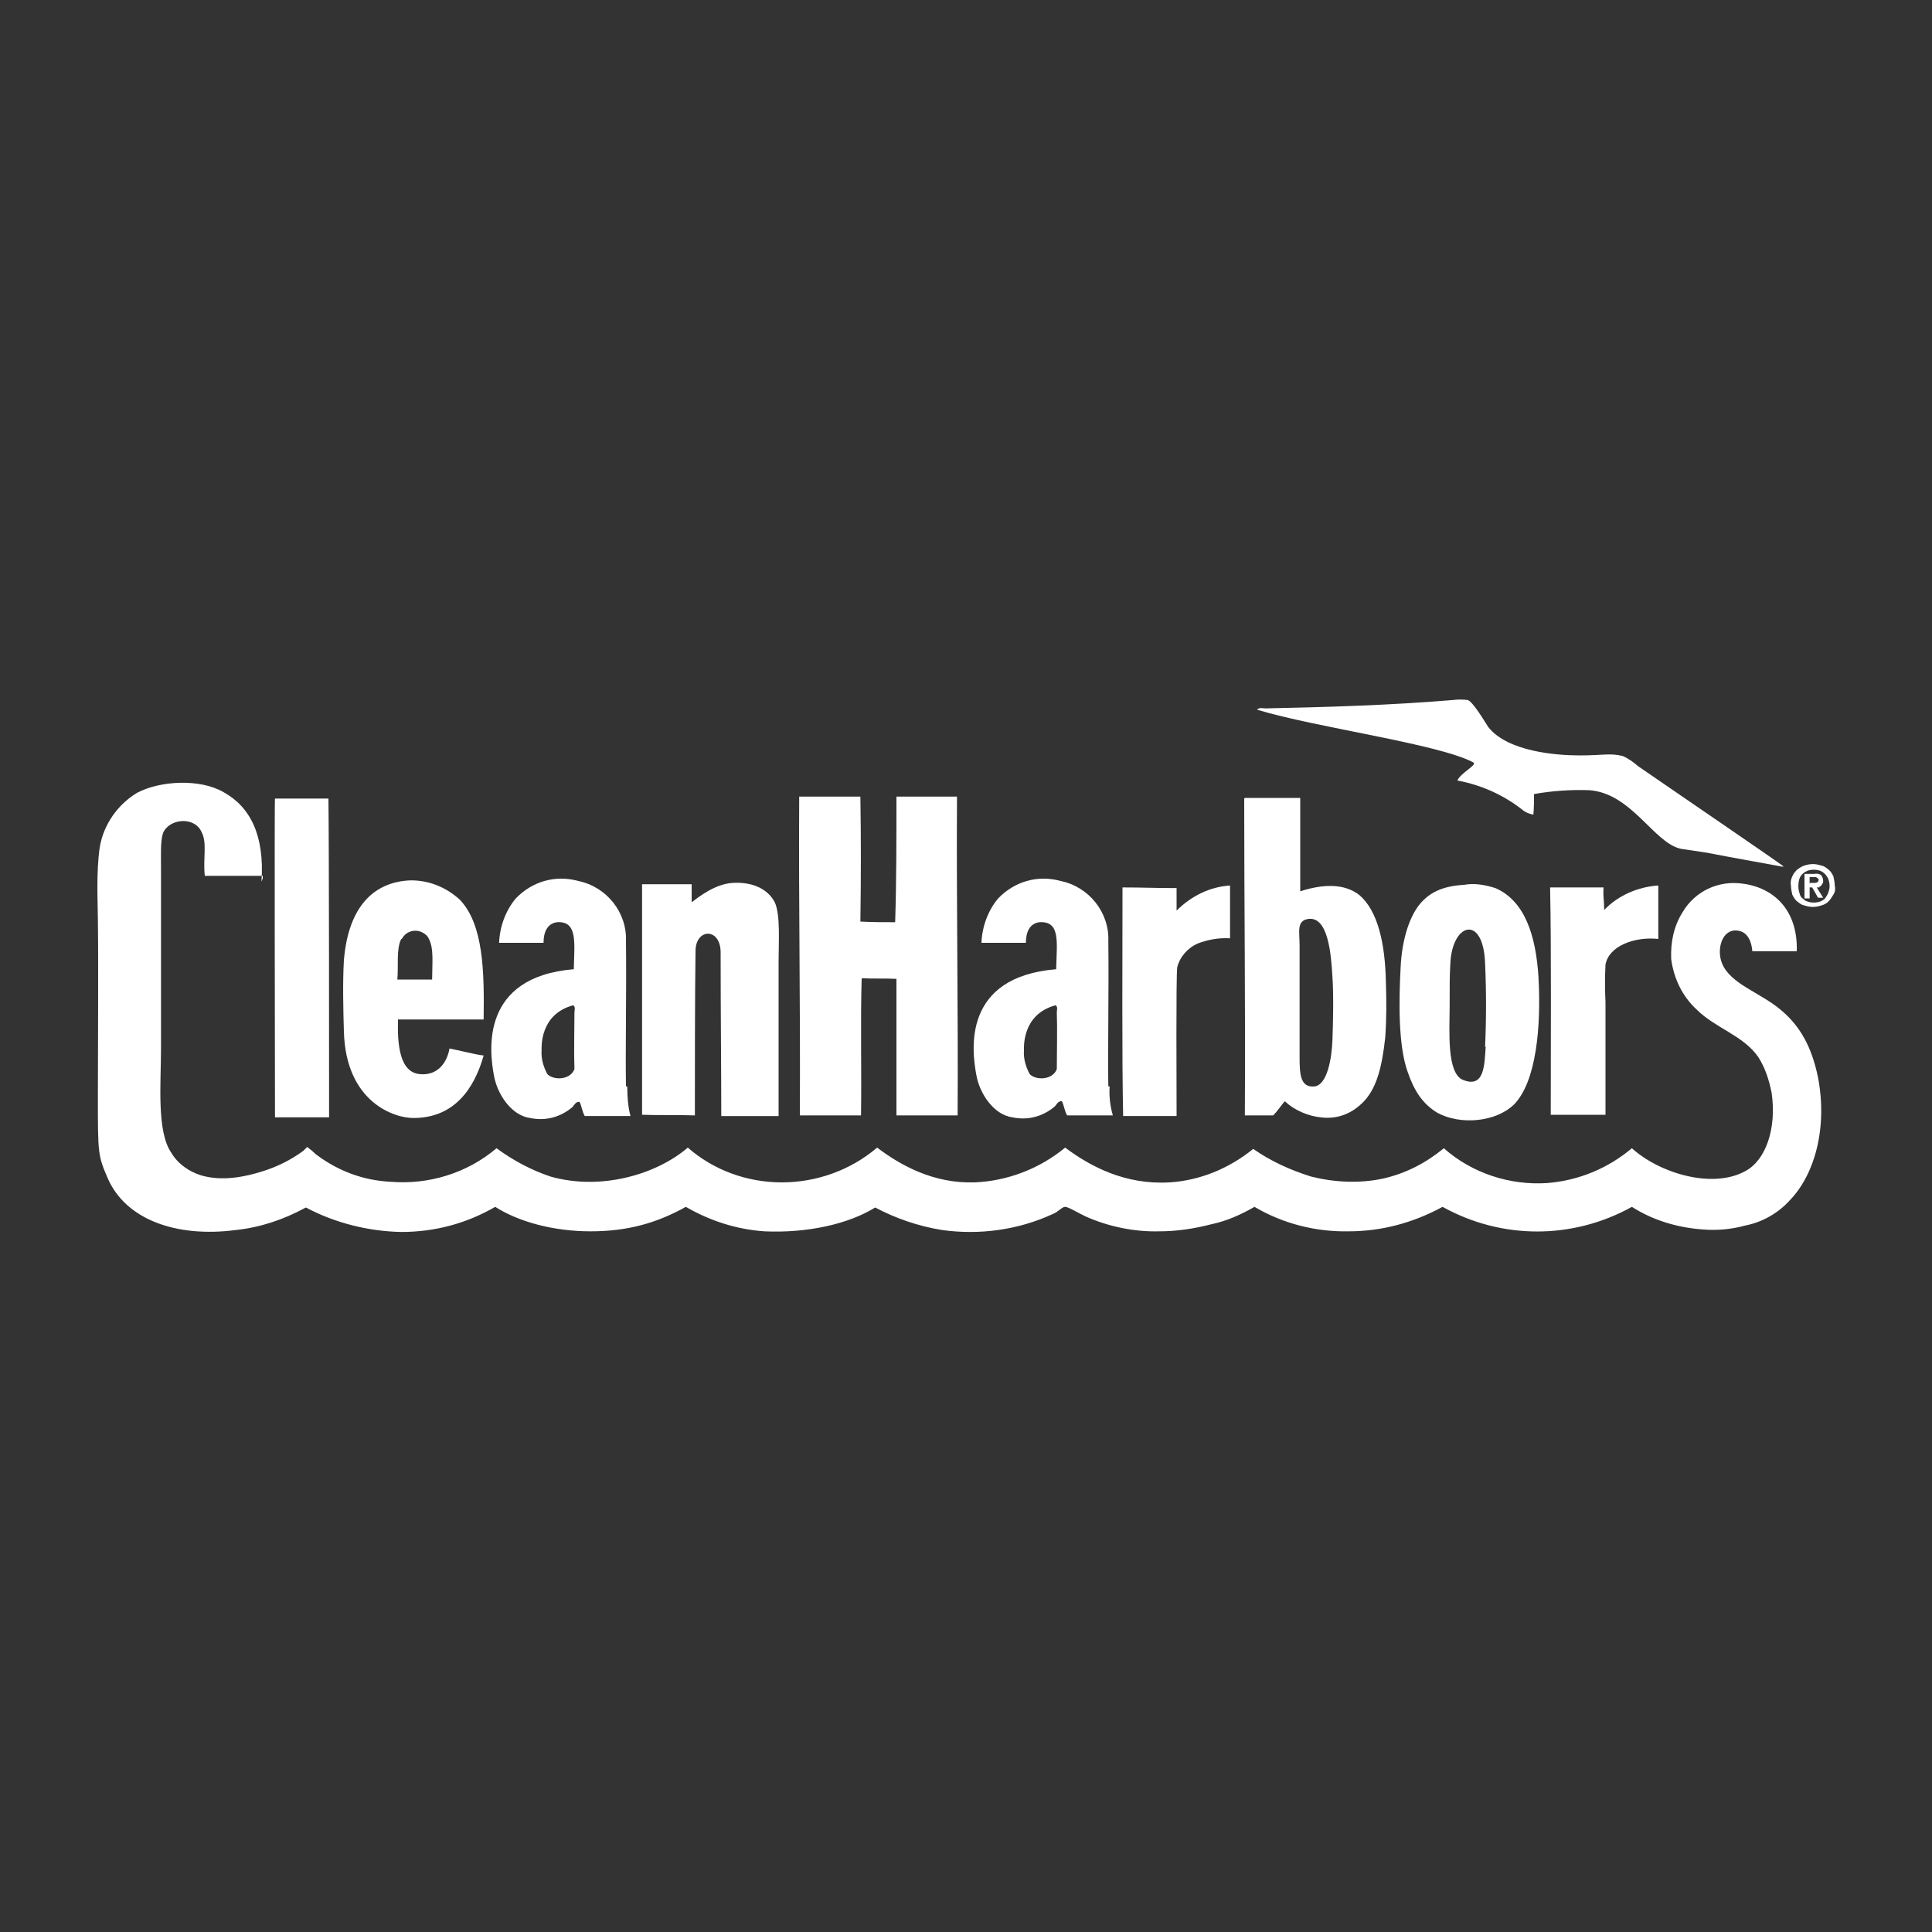 <?xml version="1.0" encoding="UTF-8"?>
<svg xmlns="http://www.w3.org/2000/svg" version="1.1" viewBox="0 0 300 300">
  <rect x="0" y="0" width="300" height="300" fill="#333333" stroke="none"/>
  <defs>
    <style>
      .cls-1 {
        fill: #fff;
        fill-rule: evenodd;
      }
    </style>
  </defs>
  <!-- Generator: Adobe Illustrator 28.6.0, SVG Export Plug-In . SVG Version: 1.2.0 Build 709)  -->
  <g>
    <g id="Layer_1">
      <g id="layer">
        <g>
          <path class="cls-1" d="M276.9,134.6c-4.3-.8-7.8-1.4-11.9-2.2-1.3-.2-2.7-.4-4-.6-4.2-.9-7.6-8.6-14.2-9.1-2.9-.1-5.8.1-8.6.6,0,1.1,0,2.2-.1,3.2-.5-.1-1.1-.3-1.5-.6-3-2.4-6.5-4-10.3-4.7.5-1.2,3.1-2.4,2.5-2.8-5.4-2.9-24.4-5.4-33.6-8.2.3-.4,1-.2,1.3-.2,9.7-.2,19.5-.5,29.1-1.3.8-.1,1.5-.1,2.3,0,.8.2,2.8,3.6,3.2,4.2,3,3.8,10.5,4.4,14.2,4.4s4.7-.4,6.7.1c.9.4,1.7,1,2.4,1.6,5.5,3.8,21.5,14.7,22.5,15.5Z"/>
          <path class="cls-1" d="M133.6,123.7h-9.5c-.1,17.8.2,32.1.1,49.5h9.5c.1-7-.1-14.5.1-21.3,1.8.1,3.8,0,5.4.1v21.2h9.5c.1-16.6-.2-32.9-.1-49.5h-9.4c0,6.3,0,13.3-.2,19.5-1.8,0-3.6,0-5.4-.1.1-6.5.1-13.3,0-19.4h0Z"/>
          <path class="cls-1" d="M215.2,152.6c-.1-6.2-1.3-11.2-4.1-13.6-2.4-1.9-5.8-1.7-9.2-.6v-14.5h-8.6c-.1,0-.1.2-.1.3,0,16.9.2,31.3.1,49h4.4c.6-.6,1.2-1.5,1.8-2.2,1.5,1.4,3.6,2.3,5.6,2.5,2.3.3,4.5-.4,6.3-2.1,2.4-2.2,3.2-5.8,3.7-10.3.2-2.8.2-5.7.1-8.6ZM206.9,161.5c-.1,2.8-.8,7-2.8,7.2-2.2.2-2.3-1.9-2.3-4.6v-17.3c0-2.1-.5-3.8,1.3-4.1,3.2-.5,3.6,5.7,3.8,9,.2,2.8.1,7.2,0,9.8Z"/>
          <path class="cls-1" d="M42.7,124c-.1,0,0,41.2,0,49.5h8.4c0-9.2,0-42.1-.1-49.5-3,0-4.9,0-8.3,0h0Z"/>
          <path class="cls-1" d="M69.8,162.8c-.4,2.3-1.9,4.2-4.5,4-3.3-.2-3.6-4.7-3.5-8.5h13.3c.1-7.4,0-14.7-3.7-18.6-2.1-1.9-4.7-3-7.6-3-5.7.2-9.7,4-10.4,12.4-.2,3.6-.1,7.6,0,11.1.3,10.9,7.8,13.5,11,13.4,7.2-.1,9.7-6.2,10.7-9.7-1.6-.2-3.7-.8-5.4-1.1ZM62.4,145.8c.6-1.2,2.1-1.6,3.2-1,.4.2.8.5,1,1,.8,1.5.5,3.9.5,6.3h-5.4c.2-2.1-.2-4.7.6-6.3Z"/>
          <path class="cls-1" d="M97.2,168.7c-.1-5.4.1-15.2,0-22.5.2-4.5-3-8.5-7.4-9.4-3.6-1-7.2.1-9.7,2.7-1.6,1.9-2.5,4.4-2.6,6.9h6.9c0-1.7.6-3,2.1-3.2,3.2-.2,2.7,3.1,2.6,7.3-14.6,1.2-13.1,12.8-12.4,16.5.5,2.9,2.7,6.2,5.6,6.6,2.4.5,4.7-.1,6.6-1.7.2-.2.5-.9,1.1-.8.3.6.4,1.5.8,2.2h7.1c-.4-1.5-.5-3.1-.5-4.6ZM89.2,166c-.6,1.7-3.2,1.8-4.2.8-.6-1.1-1-2.4-.9-3.7,0-.5-.3-5.6,4.9-7,.4.2.2.8.2,1.1,0,2.7-.1,6,0,8.9Z"/>
          <path class="cls-1" d="M172.1,168.7c-.1-5.4.1-15.2,0-22.5.2-4.5-3-8.5-7.4-9.4-3.6-1-7.2.1-9.7,2.7-1.6,1.9-2.5,4.4-2.6,6.9h6.9c0-1.7.6-3,2.1-3.2,3.3-.2,2.7,3.1,2.6,7.3-14.6,1.2-13.1,12.6-12.4,16.4.5,2.9,2.7,6.2,5.6,6.6,2.4.5,4.7-.1,6.6-1.7.2-.2.5-.9,1.1-.8.3.6.4,1.5.8,2.2h7.1c-.4-1.4-.6-2.9-.5-4.5ZM164.1,166c-.6,1.7-3.2,1.8-4.2.8-.6-1.1-1-2.4-.9-3.7,0-.5-.3-5.6,4.9-7,.4.2.2.8.2,1.1.1,2.7,0,6,0,8.9h0Z"/>
          <path class="cls-1" d="M120.9,149.3c0-3,.3-7.3-.6-9.2-1.1-2.1-3.5-3.2-6.6-3-2.7.2-5.1,2.1-6.3,3v-2.8h-7.7v35.8c2.5.1,5.5,0,8.2.1,0-6.5,0-18.4.1-25.5,0-3.6,3.9-3.7,3.9.2,0,9.4.1,18.1.1,25.4h8.9v-24.1h0Z"/>
          <path class="cls-1" d="M238.9,151.8c-.4-6.5-2.1-11.9-6.7-13.9-1.6-.5-3.2-.8-4.9-.5-3.5.2-5.5,1.3-7,3.2-1.6,2.1-2.6,5.6-2.8,9.4-.3,5.4-.4,12.4,1.1,16.5,1,2.9,2.3,4.9,4.6,6.3,3.5,1.9,9,1.5,11.9-1.3,3.5-3.6,4.2-12.2,3.8-19.6ZM230.7,162.5c-.2,2.9-.2,6.5-3.5,5.2-2.6-1-2.1-7.7-2.1-11.3s0-4.9.1-6.6c.2-6.5,5.1-7.9,5.4-.3.2,4.4.2,8.7,0,13.1h0Z"/>
          <path class="cls-1" d="M257.5,145.8v-8.3c-3.1.2-6.2,1.5-8.4,3.8,0-1.5-.2-1.9-.1-3.5h-8.3c.2,9.7.1,24,.1,35.3h8.5v-17.5c-.1-1.9-.1-3.9,0-5.8.5-2.9,4.5-4.4,8.2-4h0Z"/>
          <path class="cls-1" d="M191,137.5c-3.1.2-6,1.6-8.3,3.9v-3.5c-3.5,0-5.4-.1-8.4-.1,0,11.3-.1,26,.1,35.5h8.3c0-4.7-.1-21.6.1-23.1.4-1.6,1.6-3,3.2-3.7,1.6-.6,3.2-.9,5-.8,0-2.2,0-7.4,0-8.3h0Z"/>
          <path class="cls-1" d="M40.6,136.9c.5-7.1-1.7-11.6-5.9-13.9-3.6-2.1-9.8-1.8-13.4.1-3,1.8-5.2,4.9-5.8,8.4-.6,3.9-.3,9-.3,11.4.1,7.7,0,18.6,0,27.4s0,9.1,1.5,12.6c2.8,6.5,10.7,9.3,19.9,8.1,3.8-.4,7.4-1.6,10.9-3.5,4.5,2.4,9.7,3.7,14.8,3.8,5.2,0,10.1-1.3,14.6-3.9,3.6,2.3,9,3.8,14.8,3.8s10.3-1.3,14.8-3.8c3.8,2.2,7.9,3.5,12.2,3.8,6.6.3,13-1.1,17.2-3.7,3.2,1.7,6.7,2.9,10.4,3.5,5.8.8,11.8,0,17.2-2.5.8-.3,1.4-1.1,1.9-1.1s2.3,1.1,3.2,1.5c3.6,1.6,7.6,2.4,11.4,2.3,2.7,0,5.4-.4,8.1-1.1,2.4-.5,4.6-1.5,6.7-2.7,4.4,2.6,9.5,3.9,14.6,3.8,5.1,0,10-1.3,14.6-3.8,9.2,5.1,20.2,5.1,29.4,0,3.3,2.1,7,3.2,10.9,3.5,2.3.2,4.5,0,6.7-.6,2.6-.5,5.1-1.9,6.9-3.9,3.9-4,5.9-11.3,4.4-19.1-1-4.9-2.9-8.1-5.8-10.5-3.2-2.7-7.8-4-9.1-7.2-.9-2.2,0-5.4,2.4-5.1,1.7.2,2.2,1.9,2.3,3.2h6.9c.2-6.3-3.5-9.9-8.5-10.5-3.7-.5-7.3,1.2-9.2,4.4-1.4,2.2-1.9,4.7-1.8,7.3.4,3,1.7,5.8,4,7.9,2.8,2.8,7.2,4,9.5,7.3,1.1,1.7,1.7,3.6,2.1,5.6.8,5.5-.9,10.4-4,12.1-5.1,2.9-13.4.4-17.7-3.5-3.7,3.1-8.2,5-13.1,5.4-5.8.4-11.7-1.5-16.1-5.4-2.8,2.3-5.9,3.9-9.4,4.7-3.7.8-7.6.6-11.2-.3-3.2-1-6.3-2.4-9-4.3-3.7,3-8.2,4.9-13,5.2-6.8.4-12.2-2.4-16.2-5.4-4,3.3-9,5.2-14.1,5.4-6.3.2-11.4-2.6-15.1-5.4-4.1,3.5-9.4,5.4-14.8,5.4s-10.6-1.9-14.6-5.4c-4.9,4.2-13.5,6.7-21.3,4.5-3-1-5.8-2.5-8.4-4.4-4.6,3.9-10.6,5.7-16.5,5.2-4.2-.2-8.2-1.7-11.6-4.3-.4-.4-.9-.8-1.3-1.1-.2.2-.4.4-.6.6-1.9,1.4-4.1,2.5-6.4,3.2-2.5.8-6.2,1.6-9.5.6-1.9-.6-3.6-1.8-4.6-3.5-2.3-3.3-1.6-10.8-1.6-16.2v-28c0-2.1-.1-4.1.3-5.4.9-2.3,4.9-2.7,6-.2.9,1.7.2,4.1.5,6.8h9v.4h0Z"/>
          <path class="cls-1" d="M282.5,137.7c.1,0,.2-.1.3-.2s.1-.2.2-.3c.1-.1.1-.3.1-.4,0-.3-.1-.6-.3-.9-.3-.2-.6-.3-1.1-.2h-1.5v3.8h.8v-1.7h.4l.9,1.6h.8l-1-1.6h.4ZM281,137.2v-1h.9c.1,0,.2,0,.2.1.1,0,.1.1.2.1q.1.1.1.2c0,.2-.1.3-.2.4-.2.1-.3.1-.5.1h-.6Z"/>
          <path class="cls-1" d="M284.7,136.1c-.2-.4-.4-.8-.8-1.1s-.6-.5-1.1-.6c-.9-.3-1.7-.3-2.6,0-.4.1-.8.4-1.1.6-.3.3-.6.6-.8,1.1-.2.4-.3.9-.2,1.4,0,.4.1,1,.2,1.4.2.4.4.8.8,1.1s.6.5,1.1.6c.9.3,1.7.3,2.6,0,.4-.1.8-.3,1.1-.6.3-.3.5-.6.8-1.1s.3-.9.2-1.4c0-.4-.1-.9-.2-1.4ZM283.9,138.6c-.1.3-.3.6-.5.9-.2.2-.5.4-.8.5-.6.2-1.3.2-1.9,0s-.5-.3-.8-.5-.4-.5-.5-.9c-.2-.6-.2-1.4,0-2.1s.8-1.1,1.3-1.3c.6-.2,1.3-.2,1.9,0s1.1.8,1.3,1.3c.1.3.2.6.2,1.1s-.1.6-.2,1h0Z"/>
        </g>
      </g>
    </g>
  </g>
</svg>